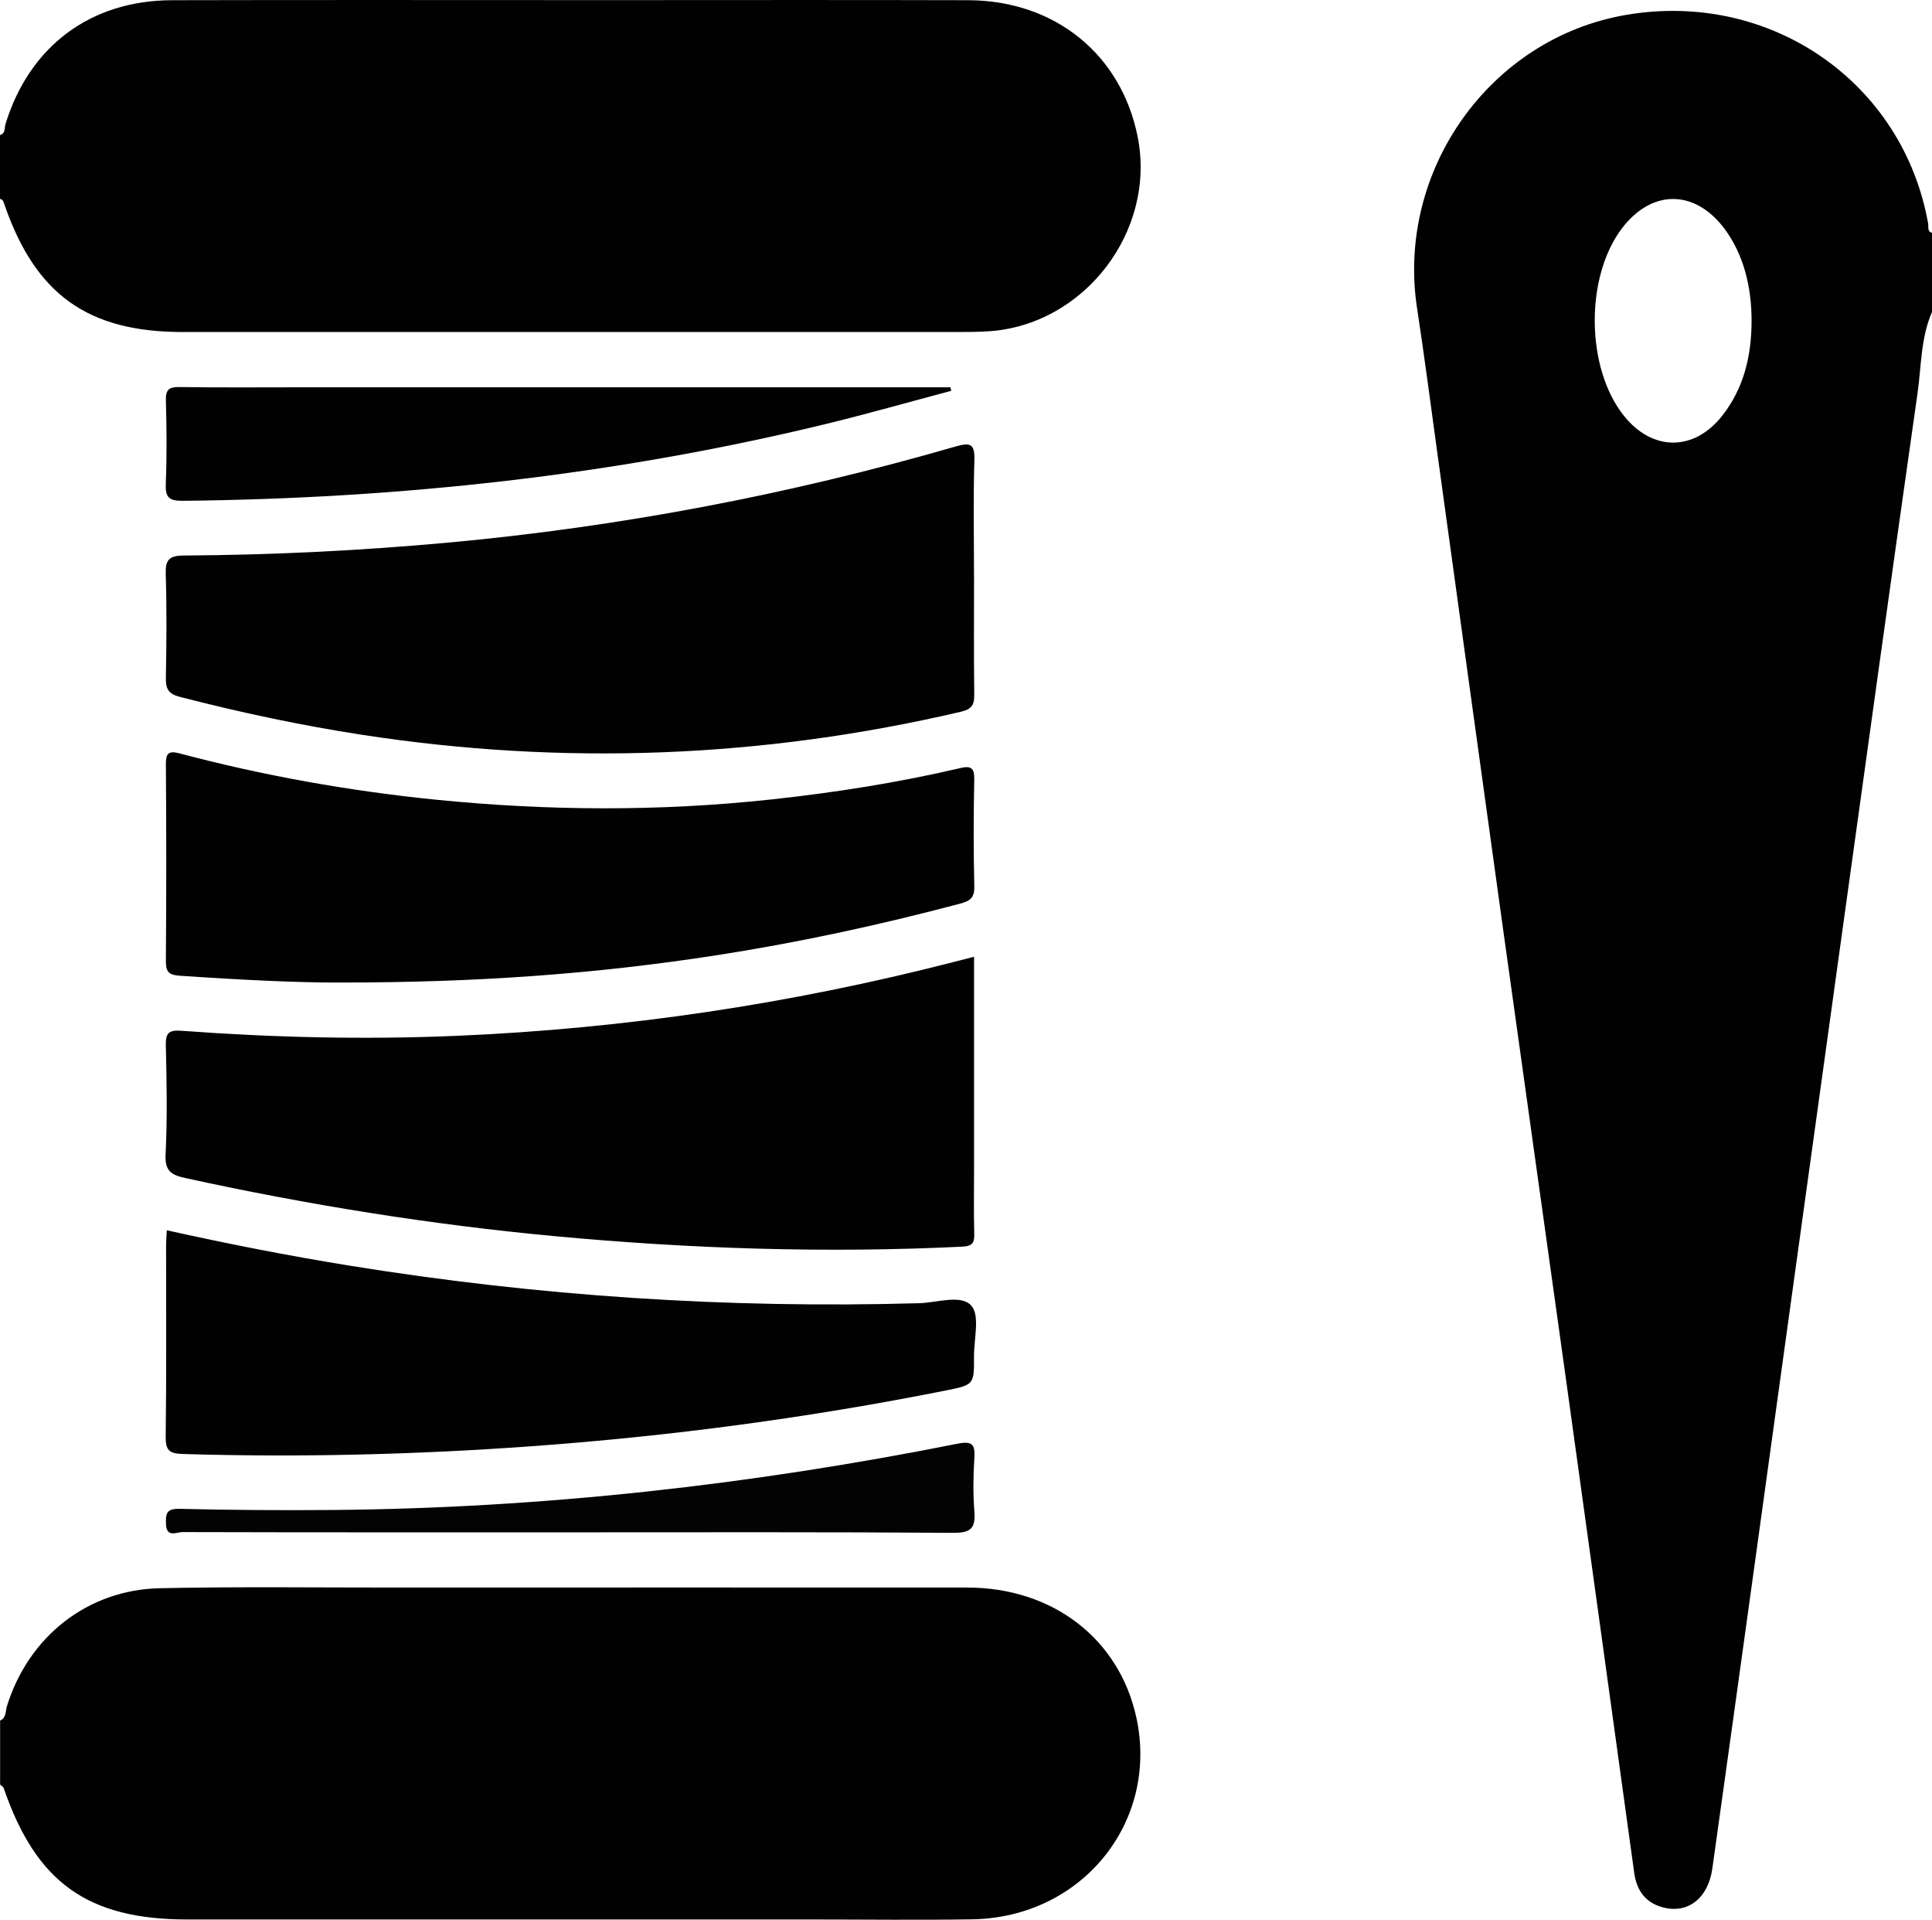 <?xml version="1.0" encoding="UTF-8"?>
<svg id="Layer_1" data-name="Layer 1" xmlns="http://www.w3.org/2000/svg" viewBox="0 0 383.88 381.38">
  <defs>
    <style>
      .cls-1 {
        fill: #010101;
      }

      .cls-2 {
        fill: #030303;
      }

      .cls-3 {
        fill: #020202;
      }
    </style>
  </defs>
  <path class="cls-1" d="M383.88,61.98c-2.26,5.18-2.11,10.82-2.89,16.25-5.31,37.22-10.45,74.47-15.62,111.71-5.62,40.45-11.2,80.9-16.8,121.35-2.77,19.98-5.53,39.96-8.34,59.93-.8,5.66-4.55,8.8-9.29,7.82-3.77-.78-5.72-3.26-6.23-6.99-4.53-32.81-9.05-65.61-13.61-98.42-4.13-29.72-8.33-59.43-12.46-89.15-4.37-31.45-8.69-62.9-13.03-94.35-1.33-9.62-2.57-19.26-4.04-28.85-4.21-27.38,14.49-53.7,41.52-58.32,28.63-4.9,55.01,13.32,60.02,41.44,.12,.67-.23,1.55,.77,1.86v15.71Zm-35.85,2.02c.05-7.27-1.74-13.56-5.22-18.34-5.88-8.06-14.55-8.18-20.54-.29-7.35,9.68-7.17,27.74,.37,37.2,5.68,7.14,13.99,7.16,19.62-.06,4.23-5.43,5.73-11.77,5.77-18.53Z"/>
  <path class="cls-1" d="M0,26.82c1.14-.32,.86-1.43,1.09-2.17C5.86,9.18,17.95,.08,34.2,.04c28.99-.07,57.97-.02,86.96-.02,23.74,0,47.48-.05,71.22,.02,17.22,.05,30.41,10.76,33.67,27.14,3.73,18.75-10.64,37.46-29.71,38.64-1.99,.12-4,.14-5.99,.14-51.35,0-102.7,0-154.05,0-18.85,0-29.27-7.46-35.44-25.39-.17-.48-.26-.95-.86-1.05v-12.72Z"/>
  <path class="cls-1" d="M0,341.81c1.28-.54,1.07-1.87,1.37-2.84,4.26-13.8,15.98-23.16,30.43-23.46,15.61-.33,31.23-.12,46.85-.13,37.86,0,75.72-.03,113.57,0,16.98,.02,30.15,10.2,33.56,25.78,4.55,20.81-10.82,39.8-32.64,40.13-10.74,.17-21.49,.03-32.23,.03-41.23,0-82.46,0-123.69,0-19.79,0-30.04-7.34-36.48-26.08-.1-.29-.48-.48-.72-.72,0-4.24,0-8.48,0-12.72Z"/>
  <path class="cls-1" d="M193.54,114.37c0,7.85-.06,15.7,.04,23.55,.03,2.06-.42,2.95-2.68,3.48-39.36,9.2-78.98,10.73-118.93,4.58-12.21-1.88-24.25-4.45-36.2-7.53-2.37-.61-2.84-1.63-2.81-3.81,.12-6.85,.19-13.71-.03-20.55-.09-2.87,.65-3.72,3.61-3.73,17.48-.11,34.92-.96,52.34-2.55,34.23-3.14,67.84-9.52,100.84-19.07,3.23-.94,3.99-.55,3.88,2.84-.23,7.59-.07,15.2-.07,22.8Z"/>
  <path class="cls-1" d="M193.54,190.07c0,14.21,0,28.03,0,41.86,0,4.36-.08,8.73,.04,13.09,.05,1.82-.3,2.54-2.38,2.64-27,1.32-53.92,.43-80.83-2.07-24.75-2.3-49.23-6.25-73.5-11.55-2.76-.6-4.14-1.35-3.97-4.68,.36-7.21,.22-14.46,.05-21.68-.05-2.46,.57-3.09,3.08-2.91,18.2,1.35,36.4,1.78,54.65,1.01,33.41-1.42,66.28-6.32,98.65-14.63,1.3-.33,2.6-.67,4.2-1.08Z"/>
  <path class="cls-1" d="M67.41,195.19c-7.99,.04-19.83-.54-31.67-1.35-2.38-.16-2.8-.91-2.78-3.07,.1-12.96,.1-25.92,0-38.87-.02-2.18,.47-2.83,2.68-2.24,16.65,4.41,33.57,7.44,50.71,9.18,22.3,2.25,44.59,2.39,66.89-.02,12.65-1.37,25.2-3.34,37.6-6.24,2.1-.49,2.79-.02,2.74,2.25-.14,7.1-.16,14.21,.01,21.3,.06,2.3-.94,2.89-2.87,3.4-16.03,4.25-32.21,7.75-48.6,10.28-23.47,3.62-47.1,5.4-74.73,5.38Z"/>
  <path class="cls-3" d="M33.16,244.41c12.1,2.69,24.08,5.04,36.12,6.99,37.55,6.1,75.34,8.58,113.37,7.49,3.55-.1,8.3-1.79,10.34,.48,1.76,1.95,.52,6.62,.54,10.09,.03,5.6,.02,5.66-5.69,6.79-27.18,5.41-54.6,9.06-82.25,11.06-23.05,1.67-46.12,2.23-69.23,1.54-2.79-.08-3.47-.76-3.44-3.53,.17-12.58,.07-25.17,.08-37.75,0-.98,.09-1.95,.14-3.16Z"/>
  <path class="cls-3" d="M189.01,77.64c-8.47,2.25-16.9,4.65-25.41,6.71-41.8,10.11-84.26,14.69-127.23,15.14-2.87,.03-3.54-.72-3.43-3.47,.23-5.48,.17-10.97,.02-16.45-.06-2.13,.58-2.71,2.69-2.68,8.12,.12,16.24,.05,24.36,.05,41.6,0,83.2,0,124.8,0,1.35,0,2.7,0,4.05,0,.05,.23,.09,.46,.14,.7Z"/>
  <path class="cls-2" d="M113.06,304.41c-25.6,0-51.21,.02-76.81-.05-1.14,0-3.19,1.18-3.27-1.6-.06-2.01,.05-3.09,2.7-3.02,10.11,.25,20.23,.31,30.34,.23,41.81-.35,83.17-5,124.15-13.15,3.06-.61,3.61,.11,3.43,2.92-.23,3.48-.26,6.99,0,10.46,.25,3.24-.54,4.33-4.11,4.31-25.48-.18-50.96-.1-76.44-.1Z"/>
</svg>
